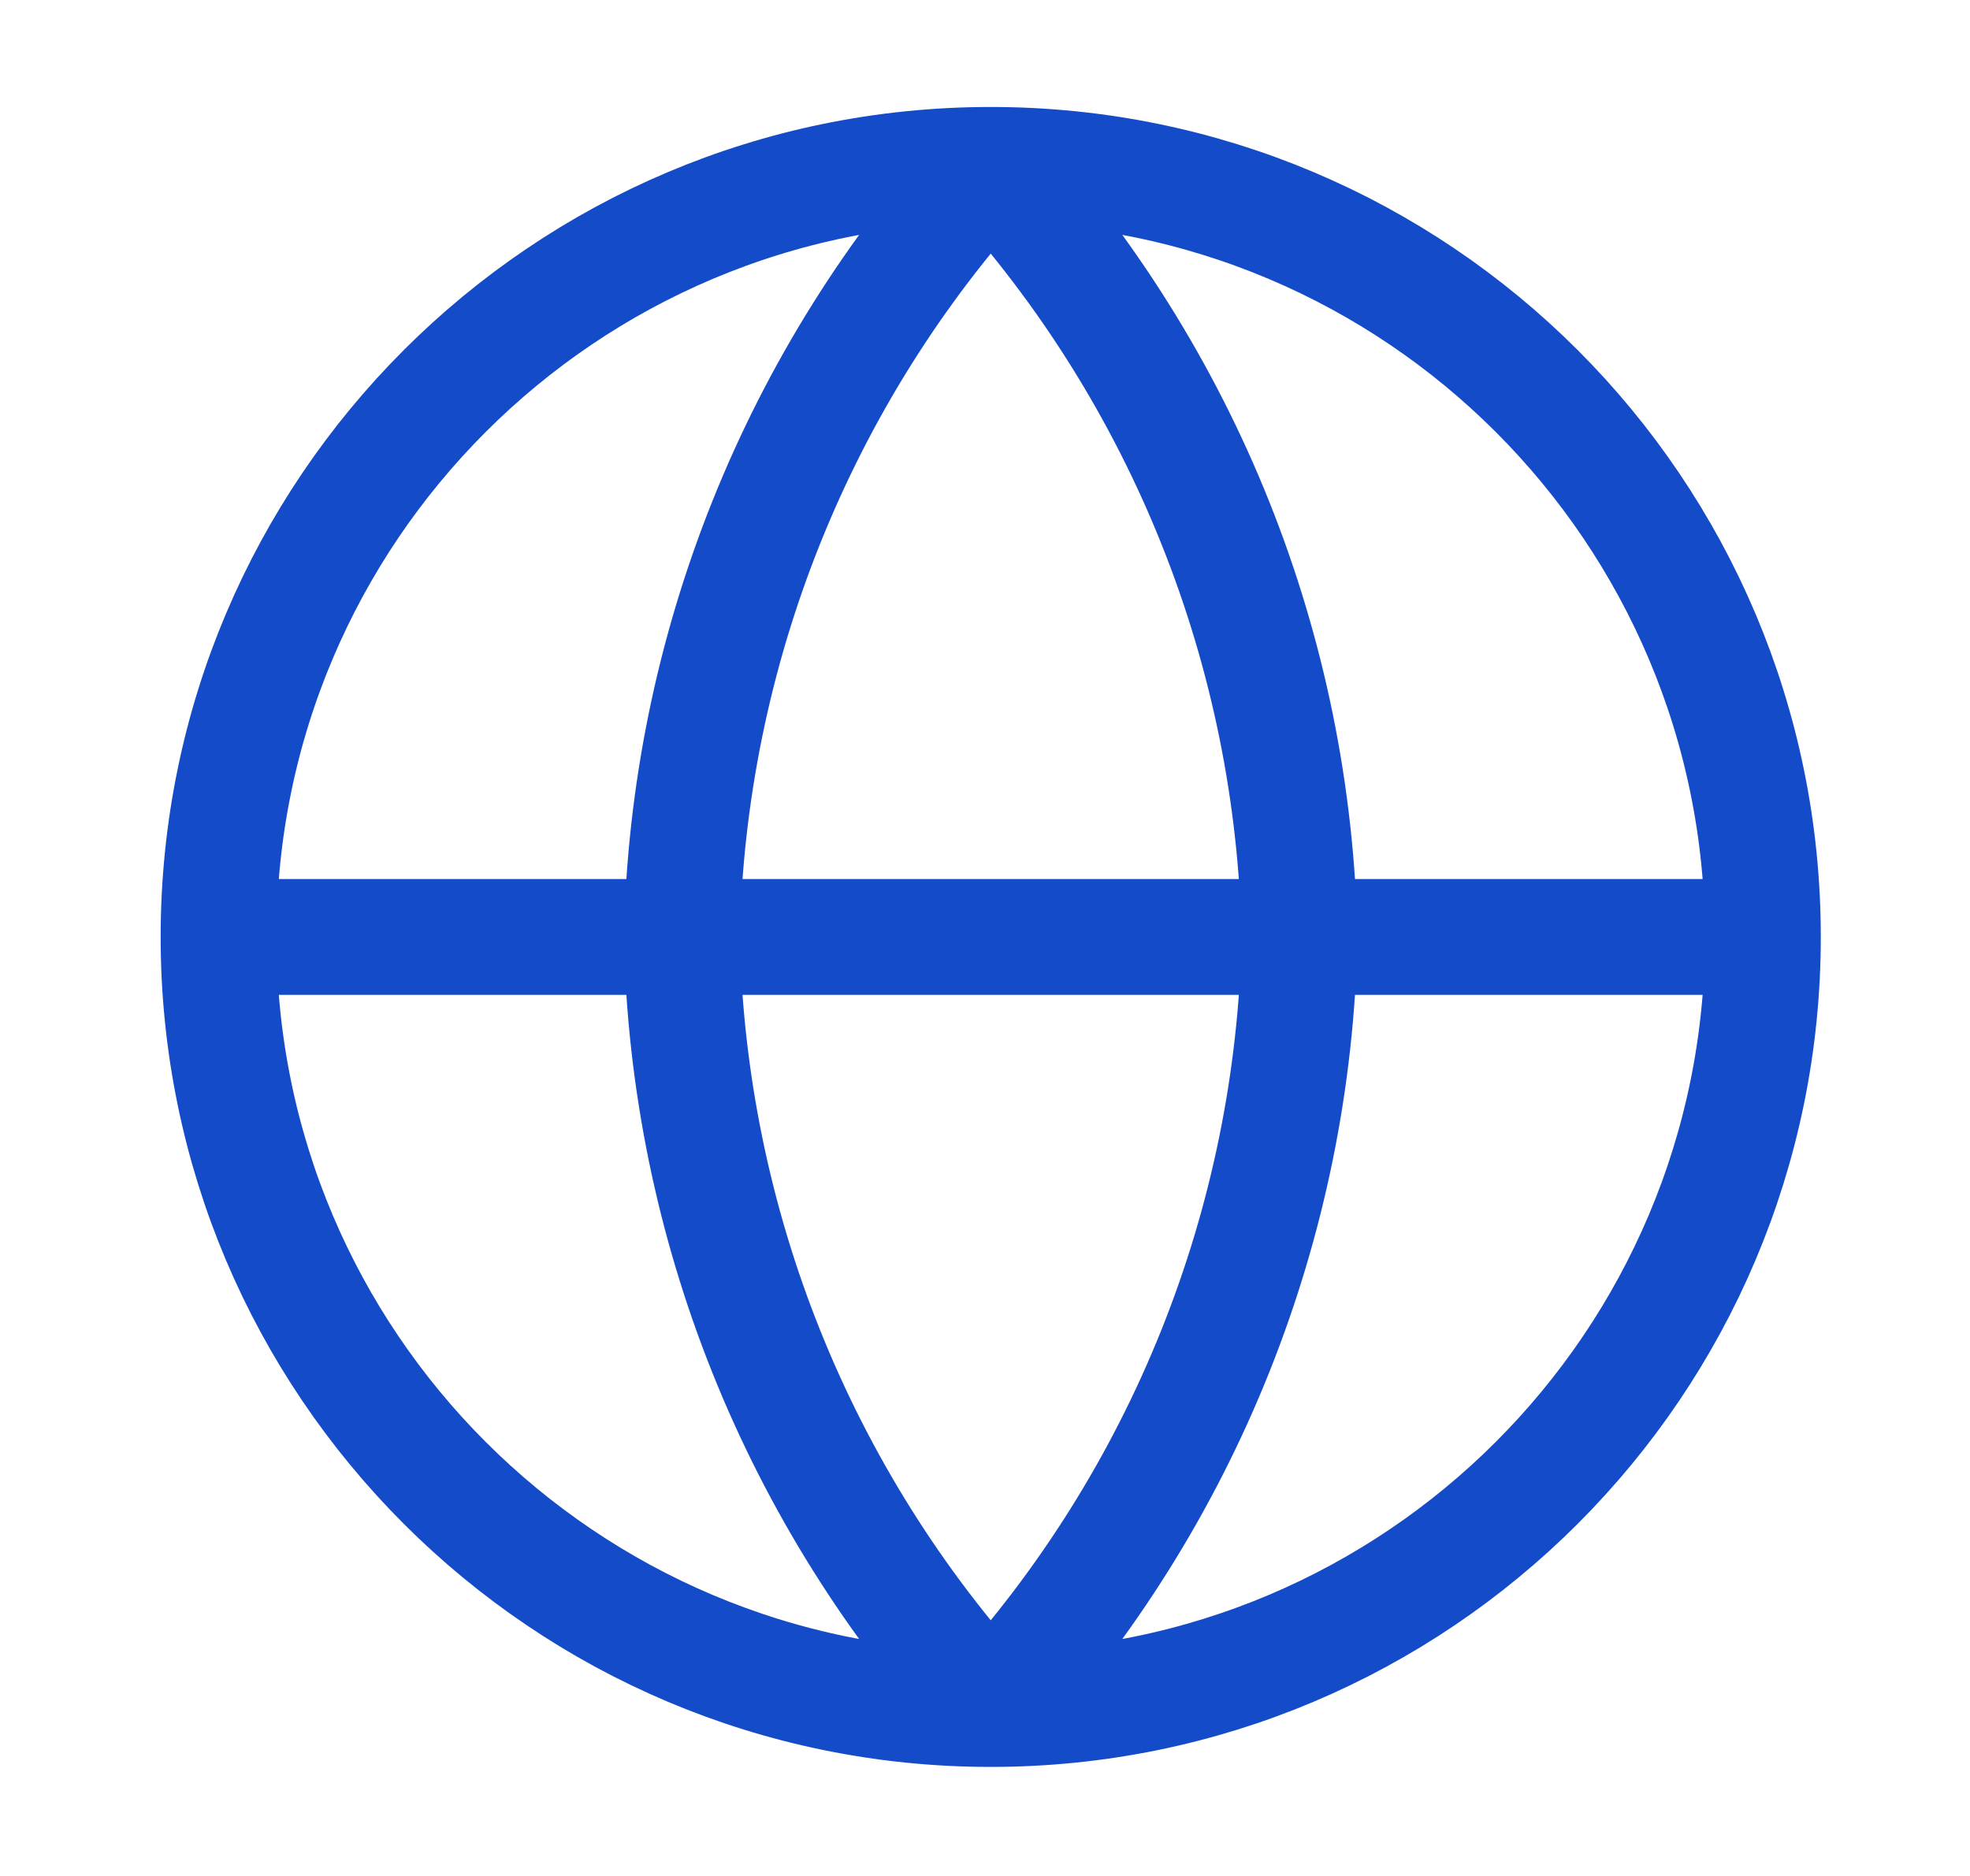<svg width="21" height="20" viewBox="0 0 21 20" fill="none" xmlns="http://www.w3.org/2000/svg">
<path d="M2.33 9.989H18.792M2.33 9.989C2.33 14.535 6.015 18.22 10.561 18.22M2.33 9.989C2.33 5.443 6.015 1.758 10.561 1.758M18.792 9.989C18.792 14.535 15.107 18.22 10.561 18.22M18.792 9.989C18.792 5.443 15.107 1.758 10.561 1.758M10.561 1.758C12.62 4.012 13.79 6.937 13.853 9.989C13.79 13.041 12.62 15.966 10.561 18.22M10.561 1.758C8.502 4.012 7.332 6.937 7.268 9.989C7.332 13.041 8.502 15.966 10.561 18.22" stroke="#144BC8" stroke-width="1.235" stroke-linecap="round" stroke-linejoin="round"/>
</svg>
